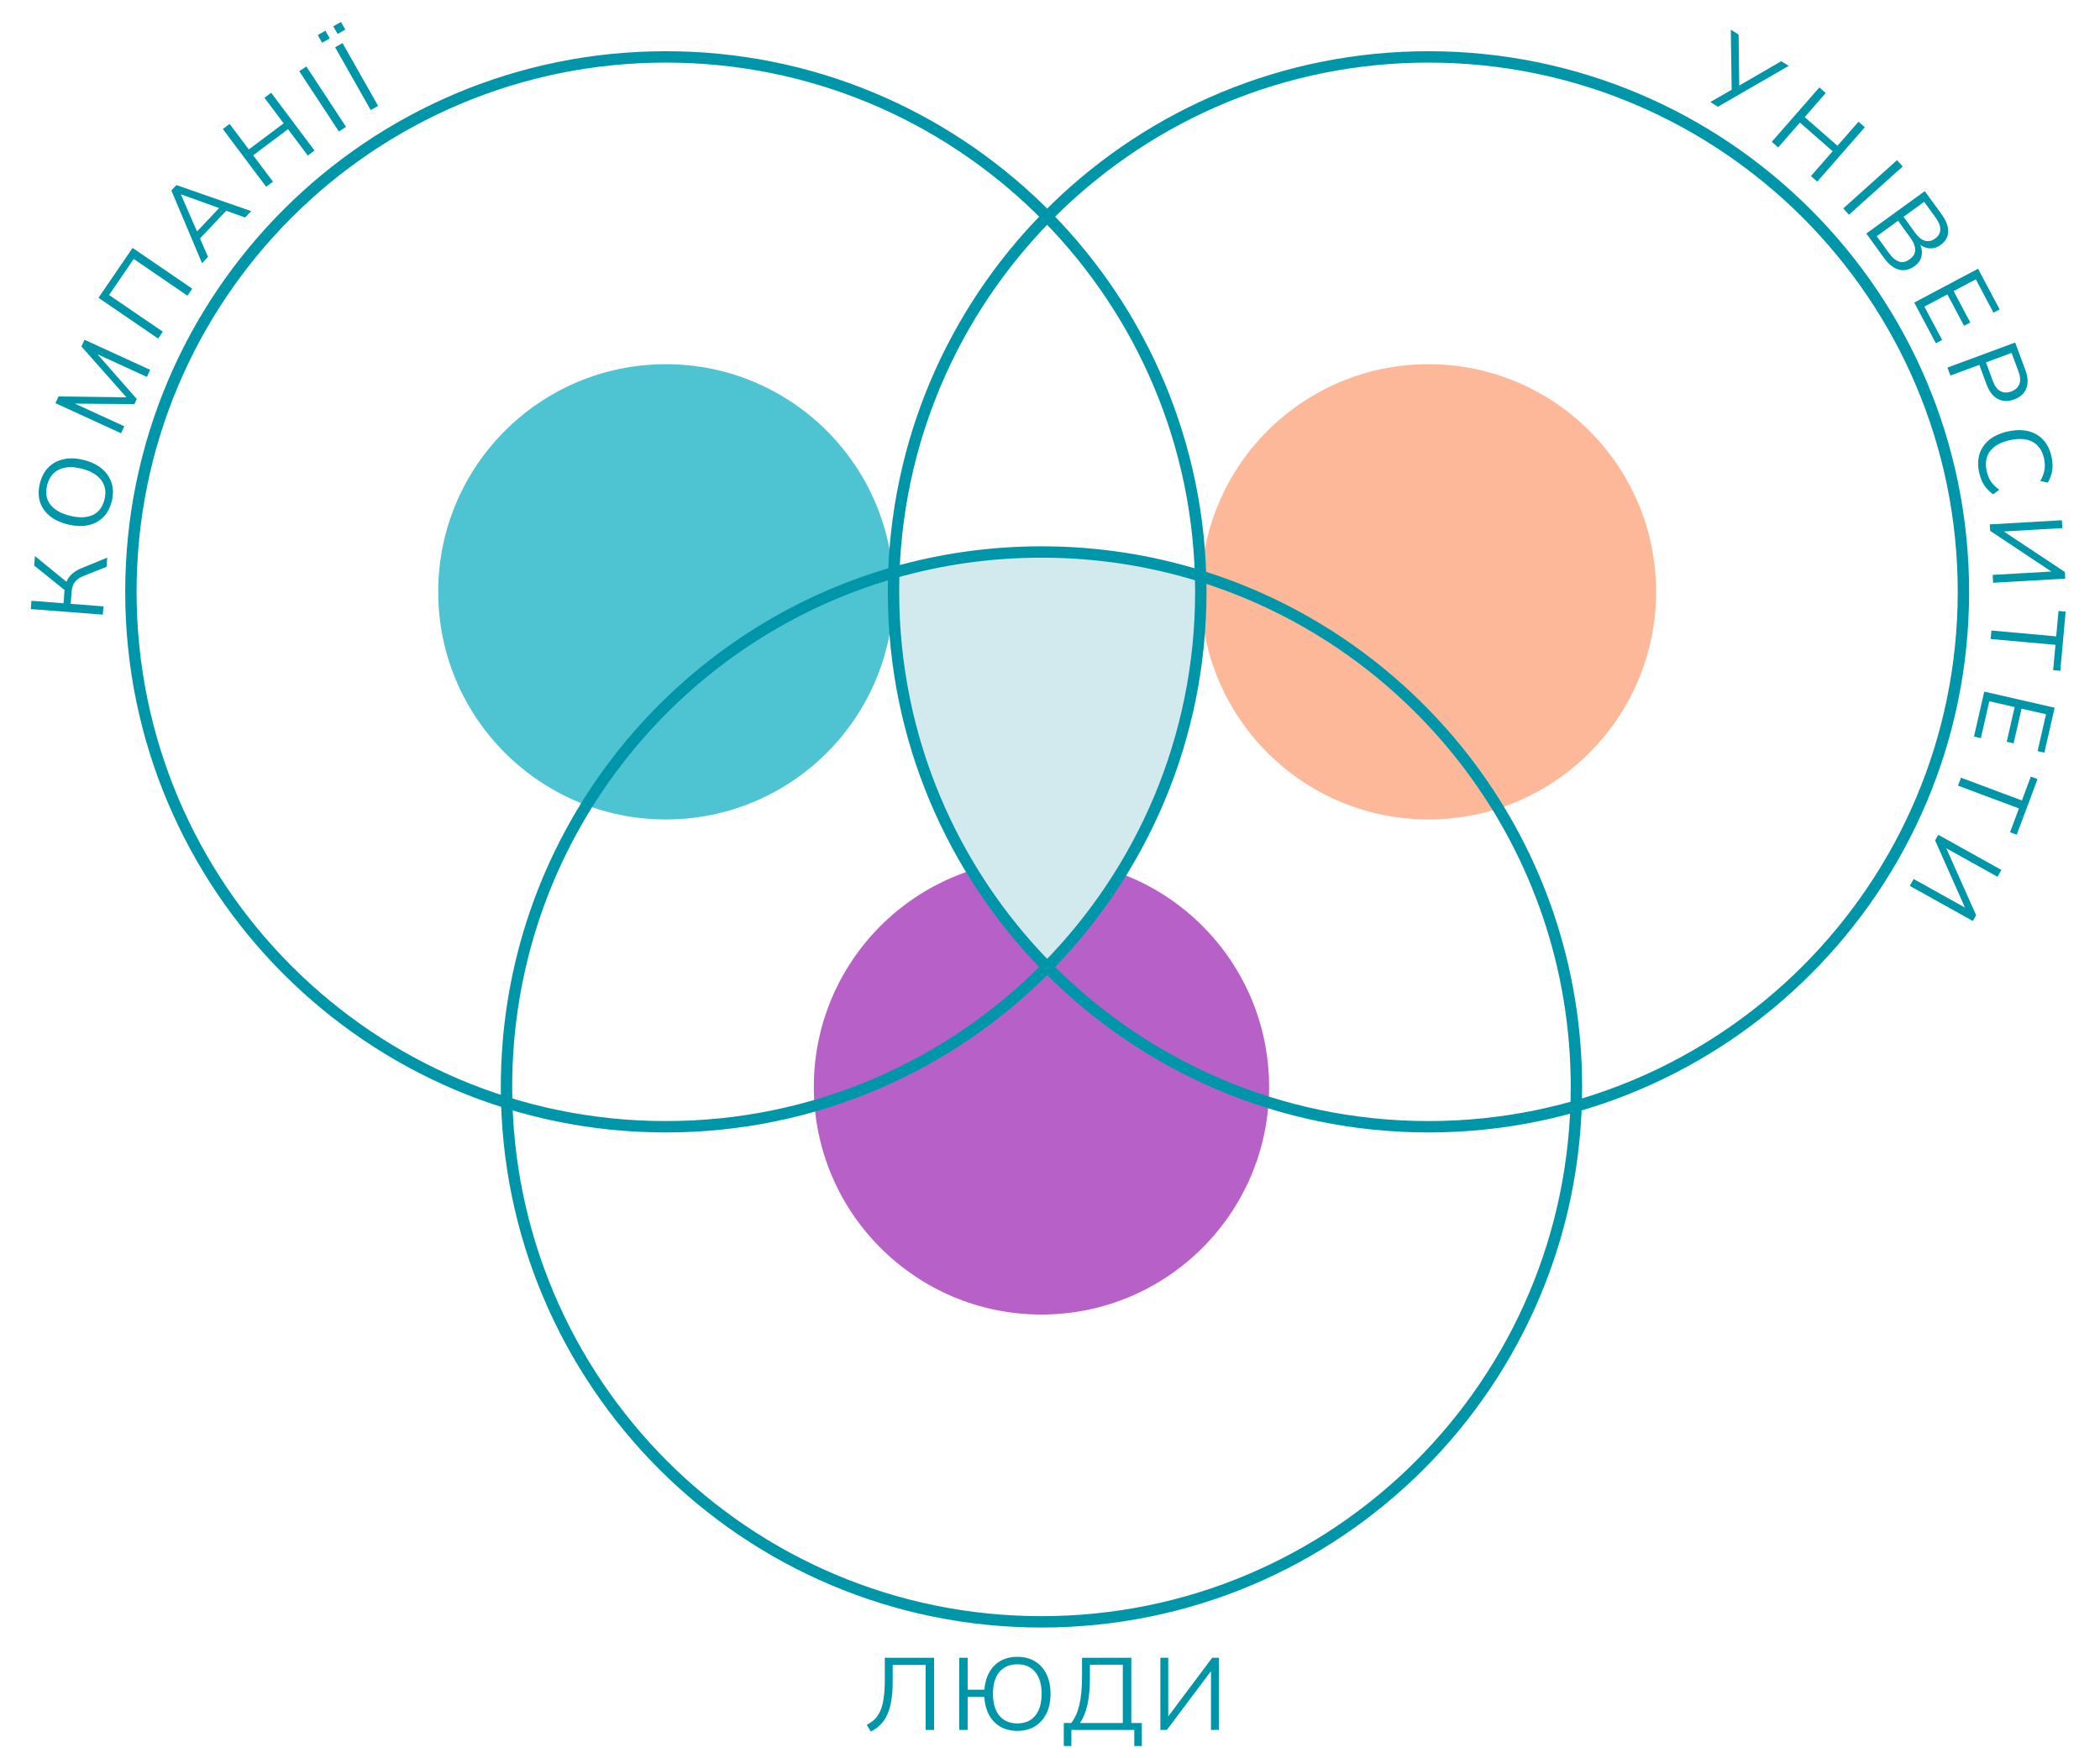 <?xml version="1.0" encoding="UTF-8"?> <svg xmlns="http://www.w3.org/2000/svg" width="369" height="309" viewBox="0 0 369 309" fill="none"><g opacity="0.7" filter="url(#filter0_f_527_3494)"><circle cx="183" cy="191" r="40" fill="#991EB1"></circle></g><g opacity="0.7" filter="url(#filter1_f_527_3494)"><circle cx="117" cy="104" r="40" fill="#03A9BF"></circle></g><g opacity="0.7" filter="url(#filter2_f_527_3494)"><circle cx="251" cy="104" r="40" fill="#FC9A6E"></circle></g><path d="M184 169.932C200.698 152.965 211 129.686 211 104C211 103.073 210.987 102.149 210.96 101.228C202.128 98.48 192.737 97 183 97C174.002 97 165.299 98.264 157.059 100.625C157.02 101.745 157 102.87 157 104C157 129.686 167.302 152.965 184 169.932Z" fill="#D2EAEE"></path><path d="M184 169.932C200.698 152.965 211 129.686 211 104C211 103.073 210.987 102.149 210.96 101.228M184 169.932C167.302 152.965 157 129.686 157 104C157 102.87 157.02 101.745 157.059 100.625M184 169.932C166.949 187.257 143.229 198 117 198C65.085 198 23 155.915 23 104C23 52.085 65.085 10 117 10C167.988 10 209.494 50.596 210.96 101.228M184 169.932C201.051 187.257 224.771 198 251 198C302.915 198 345 155.915 345 104C345 52.085 302.915 10 251 10C200.215 10 158.836 50.273 157.059 100.625M210.96 101.228C202.128 98.48 192.737 97 183 97C174.002 97 165.299 98.264 157.059 100.625M210.96 101.228C249.221 113.132 277 148.822 277 191C277 242.915 234.915 285 183 285C131.085 285 89 242.915 89 191C89 148.083 117.761 111.884 157.059 100.625" stroke="#0096A9" stroke-width="2"></path><path d="M18.069 108.008L5.416 107.03L5.529 105.576L11.164 106.012L11.364 103.427L11.616 103.898L6.007 99.385L6.136 97.715L11.978 102.482L11.47 102.984C11.613 102.225 11.92 101.599 12.392 101.106C12.851 100.612 13.479 100.197 14.275 99.861L18.843 97.993L18.718 99.609L14.863 101.134C14.094 101.424 13.536 101.796 13.188 102.25C12.841 102.693 12.64 103.261 12.587 103.955L12.42 106.109L18.181 106.554L18.069 108.008Z" fill="#0096A9"></path><path d="M11.9 92.151C10.597 91.824 9.535 91.322 8.714 90.647C7.885 89.956 7.32 89.128 7.018 88.161C6.719 87.183 6.718 86.101 7.016 84.913C7.305 83.761 7.812 82.824 8.537 82.103C9.262 81.382 10.153 80.912 11.21 80.695C12.257 80.463 13.427 80.508 14.719 80.832C16.023 81.159 17.088 81.674 17.914 82.376C18.74 83.078 19.308 83.919 19.619 84.9C19.921 85.867 19.928 86.926 19.639 88.078C19.341 89.266 18.831 90.214 18.109 90.924C17.375 91.63 16.48 92.093 15.423 92.31C14.367 92.528 13.192 92.475 11.9 92.151ZM12.281 90.632C13.864 91.028 15.191 90.99 16.263 90.516C17.322 90.04 18.023 89.121 18.364 87.759C18.691 86.455 18.503 85.332 17.799 84.388C17.087 83.43 15.939 82.753 14.356 82.356C12.761 81.956 11.437 82.007 10.383 82.51C9.318 83.01 8.62 83.918 8.29 85.233C7.949 86.595 8.133 87.736 8.842 88.656C9.54 89.573 10.687 90.232 12.281 90.632Z" fill="#0096A9"></path><path d="M21.273 76.135L9.739 70.845L10.279 69.667L22.857 69.831L22.64 70.305L14.308 60.881L14.848 59.703L26.383 64.992L25.813 66.236L16.029 61.749L16.254 61.258L24.035 70.114L23.622 71.013L11.827 70.912L12.052 70.421L21.836 74.907L21.273 76.135Z" fill="#0096A9"></path><path d="M27.782 59.493L17.306 52.331L23.299 43.564L33.775 50.725L32.932 51.959L23.496 45.508L19.169 51.839L28.605 58.289L27.782 59.493Z" fill="#0096A9"></path><path d="M35.5 46.249L30.111 33.469L31.001 32.526L44.134 37.098L43.072 38.224L39.353 36.893L40.085 36.668L34.761 42.311L34.981 41.528L36.55 45.136L35.5 46.249ZM31.788 34.184L34.761 40.999L34.229 41.091L38.825 36.221L38.838 36.679L31.812 34.158L31.788 34.184Z" fill="#0096A9"></path><path d="M46.768 32.821L39.154 22.669L40.35 21.772L43.719 26.265L49.839 21.675L46.47 17.182L47.65 16.297L55.264 26.449L54.084 27.334L50.606 22.698L44.486 27.288L47.964 31.924L46.768 32.821Z" fill="#0096A9"></path><path d="M59.553 23.112L52.584 12.506L53.833 11.686L60.801 22.291L59.553 23.112Z" fill="#0096A9"></path><path d="M65.14 19.347L58.888 8.304L60.188 7.568L66.44 18.611L65.14 19.347ZM59.324 5.968L58.561 4.621L59.908 3.858L60.671 5.205L59.324 5.968ZM56.598 7.511L55.836 6.164L57.183 5.401L57.945 6.748L56.598 7.511Z" fill="#0096A9"></path><path d="M300.526 17.928L304.574 15.597L304.283 16.095L304.124 5.212L305.498 6.071L305.615 15.357L305.341 15.185L312.992 10.755L314.305 11.576L301.854 18.758L300.526 17.928Z" fill="#0096A9"></path><path d="M311.327 24.918L319.683 15.367L320.808 16.351L317.11 20.578L322.867 25.615L326.565 21.389L327.676 22.36L319.32 31.911L318.209 30.939L322.025 26.577L316.268 21.54L312.452 25.902L311.327 24.918Z" fill="#0096A9"></path><path d="M323.889 36.623L333.332 28.145L334.33 29.257L324.887 37.735L323.889 36.623Z" fill="#0096A9"></path><path d="M327.939 41.038L338.212 33.588L341.192 37.697C341.981 38.785 342.357 39.794 342.32 40.725C342.284 41.656 341.838 42.431 340.983 43.051C340.342 43.516 339.667 43.709 338.958 43.631C338.255 43.562 337.59 43.237 336.961 42.655L337.165 42.507C337.627 43.328 337.794 44.111 337.667 44.856C337.557 45.603 337.137 46.241 336.408 46.769C335.495 47.431 334.574 47.632 333.644 47.373C332.722 47.123 331.859 46.444 331.056 45.336L327.939 41.038ZM329.771 41.51L331.948 44.512C332.483 45.25 333.047 45.731 333.638 45.954C334.247 46.18 334.886 46.05 335.557 45.563C336.237 45.07 336.559 44.503 336.524 43.862C336.505 43.223 336.228 42.534 335.693 41.796L333.516 38.794L329.771 41.51ZM334.478 38.097L336.475 40.851C337.052 41.648 337.641 42.132 338.241 42.305C338.841 42.478 339.432 42.353 340.015 41.93C340.617 41.493 340.924 40.967 340.937 40.35C340.959 39.726 340.681 39.016 340.103 38.22L338.106 35.466L334.478 38.097Z" fill="#0096A9"></path><path d="M336.363 53.171L347.571 47.222L351.369 54.376L350.288 54.95L347.174 49.083L343.279 51.151L346.207 56.668L345.11 57.25L342.182 51.733L338.143 53.877L341.257 59.744L340.16 60.326L336.363 53.171Z" fill="#0096A9"></path><path d="M342.194 64.59L354.096 60.189L355.888 65.034C356.35 66.283 356.402 67.358 356.044 68.258C355.697 69.154 354.989 69.799 353.92 70.195C352.873 70.582 351.916 70.552 351.047 70.106C350.189 69.655 349.53 68.805 349.068 67.556L347.794 64.112L342.712 65.991L342.194 64.59ZM348.959 63.681L350.182 66.99C350.503 67.857 350.941 68.437 351.498 68.73C352.058 69.035 352.693 69.056 353.402 68.794C354.122 68.527 354.596 68.096 354.823 67.5C355.055 66.916 355.011 66.19 354.69 65.323L353.467 62.014L348.959 63.681Z" fill="#0096A9"></path><path d="M347.765 83.029C347.499 81.785 347.531 80.674 347.861 79.695C348.191 78.716 348.781 77.89 349.631 77.217C350.484 76.556 351.567 76.085 352.881 75.803C354.195 75.522 355.371 75.509 356.408 75.766C357.459 76.032 358.335 76.543 359.037 77.301C359.74 78.059 360.224 79.06 360.491 80.303C360.679 81.183 360.712 81.999 360.591 82.749C360.469 83.499 360.206 84.187 359.8 84.814L358.521 84.517C358.894 83.849 359.132 83.215 359.237 82.615C359.353 82.013 359.333 81.343 359.174 80.604C358.87 79.184 358.199 78.199 357.16 77.648C356.122 77.097 354.805 76.993 353.209 77.335C351.613 77.676 350.449 78.312 349.715 79.243C348.994 80.17 348.785 81.344 349.089 82.764C349.247 83.503 349.497 84.125 349.838 84.628C350.191 85.13 350.68 85.608 351.305 86.063L350.243 86.861C349.628 86.453 349.105 85.933 348.675 85.301C348.257 84.666 347.954 83.909 347.765 83.029Z" fill="#0096A9"></path><path d="M349.632 92.148L362.301 91.419L362.381 92.803L351.544 93.426L351.521 93.013L362.824 100.512L362.891 101.68L350.222 102.409L350.143 101.025L360.979 100.402L361.001 100.797L349.697 93.28L349.632 92.148Z" fill="#0096A9"></path><path d="M349.923 110.801L361.306 111.827L361.709 107.364L362.964 107.477L362.026 117.875L360.771 117.761L361.172 113.315L349.788 112.289L349.923 110.801Z" fill="#0096A9"></path><path d="M348.662 121.536L361.033 124.364L359.228 132.261L358.035 131.988L359.515 125.513L355.216 124.53L353.824 130.619L352.613 130.342L354.005 124.253L349.548 123.234L348.068 129.709L346.857 129.432L348.662 121.536Z" fill="#0096A9"></path><path d="M344.572 136.659L355.277 140.663L356.847 136.465L358.027 136.907L354.37 146.685L353.19 146.244L354.754 142.063L344.048 138.058L344.572 136.659Z" fill="#0096A9"></path><path d="M340.579 146.693L351.666 152.867L350.992 154.078L341.509 148.797L341.71 148.435L347.234 160.824L346.665 161.847L335.578 155.672L336.253 154.461L345.735 159.742L345.543 160.088L340.028 147.684L340.579 146.693Z" fill="#0096A9"></path><path d="M153.008 304.27L152.306 303.1C152.81 302.836 153.26 302.524 153.656 302.164C154.052 301.792 154.382 301.312 154.646 300.724C154.922 300.136 155.126 299.392 155.258 298.492C155.402 297.58 155.474 296.458 155.474 295.126V291.31H164.132V304H162.656V292.57H156.86V295.504C156.86 296.812 156.776 297.952 156.608 298.924C156.44 299.884 156.188 300.712 155.852 301.408C155.528 302.092 155.126 302.668 154.646 303.136C154.178 303.592 153.632 303.97 153.008 304.27ZM178.761 304.162C177.633 304.162 176.643 303.922 175.791 303.442C174.951 302.95 174.285 302.26 173.793 301.372C173.313 300.472 173.031 299.416 172.947 298.204H170.031V304H168.555V291.31H170.031V296.926H172.965C173.061 295.738 173.355 294.712 173.847 293.848C174.339 292.984 174.999 292.318 175.827 291.85C176.667 291.382 177.645 291.148 178.761 291.148C179.961 291.148 180.993 291.412 181.857 291.94C182.733 292.468 183.405 293.218 183.873 294.19C184.353 295.15 184.593 296.302 184.593 297.646C184.593 298.978 184.353 300.13 183.873 301.102C183.393 302.074 182.715 302.83 181.839 303.37C180.975 303.898 179.949 304.162 178.761 304.162ZM178.761 302.848C180.117 302.848 181.167 302.392 181.911 301.48C182.655 300.568 183.027 299.29 183.027 297.646C183.027 296.002 182.655 294.73 181.911 293.83C181.179 292.918 180.129 292.462 178.761 292.462C177.405 292.462 176.349 292.918 175.593 293.83C174.849 294.73 174.477 296.002 174.477 297.646C174.477 299.278 174.849 300.556 175.593 301.48C176.349 302.392 177.405 302.848 178.761 302.848ZM186.924 306.826V302.776H188.22C188.868 301.984 189.348 300.922 189.66 299.59C189.972 298.246 190.128 296.578 190.128 294.586V291.31H198.786V302.776H200.64V306.826H199.308V304H188.256V306.826H186.924ZM189.75 302.776H197.292V292.534H191.514V294.694C191.514 296.626 191.37 298.246 191.082 299.554C190.794 300.85 190.35 301.924 189.75 302.776ZM203.893 304V291.31H205.279V302.164H204.865L213.001 291.31H214.171V304H212.785V293.146H213.181L205.027 304H203.893Z" fill="#0096A9"></path><defs><filter id="filter0_f_527_3494" x="85" y="93" width="196" height="196" filterUnits="userSpaceOnUse" color-interpolation-filters="sRGB"><feFlood flood-opacity="0" result="BackgroundImageFix"></feFlood><feBlend mode="normal" in="SourceGraphic" in2="BackgroundImageFix" result="shape"></feBlend><feGaussianBlur stdDeviation="29" result="effect1_foregroundBlur_527_3494"></feGaussianBlur></filter><filter id="filter1_f_527_3494" x="19" y="6" width="196" height="196" filterUnits="userSpaceOnUse" color-interpolation-filters="sRGB"><feFlood flood-opacity="0" result="BackgroundImageFix"></feFlood><feBlend mode="normal" in="SourceGraphic" in2="BackgroundImageFix" result="shape"></feBlend><feGaussianBlur stdDeviation="29" result="effect1_foregroundBlur_527_3494"></feGaussianBlur></filter><filter id="filter2_f_527_3494" x="153" y="6" width="196" height="196" filterUnits="userSpaceOnUse" color-interpolation-filters="sRGB"><feFlood flood-opacity="0" result="BackgroundImageFix"></feFlood><feBlend mode="normal" in="SourceGraphic" in2="BackgroundImageFix" result="shape"></feBlend><feGaussianBlur stdDeviation="29" result="effect1_foregroundBlur_527_3494"></feGaussianBlur></filter></defs></svg> 